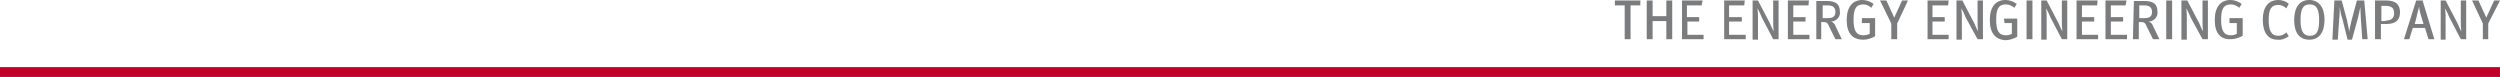 <?xml version="1.0" encoding="utf-8"?>
<!-- Generator: Adobe Illustrator 22.0.1, SVG Export Plug-In . SVG Version: 6.00 Build 0)  -->
<svg version="1.1" id="Ebene_1" xmlns="http://www.w3.org/2000/svg" xmlns:xlink="http://www.w3.org/1999/xlink" x="0px" y="0px"
	 viewBox="0 0 510.1 15.7" style="enable-background:new 0 0 510.1 15.7;" xml:space="preserve">
<style type="text/css">
	.st0{fill:#C1002A;}
	.st1{fill:#7B7C7E;}
</style>
<rect y="13.7" class="st0" width="510.1" height="2"/>
<polygon class="st1" points="331.6,1.1 329.5,1.1 329.5,0.1 334.7,0.1 334.7,1.1 332.7,1.1 332.7,8 331.5,8 331.5,1.1 "/>
<polygon class="st1" points="336,0.1 337.2,0.1 337.2,3.3 340,3.3 340,0.1 341.2,0.1 341.2,8 340,8 340,4.3 337.2,4.3 337.2,8 
	336,8 "/>
<polygon class="st1" points="343.1,0.1 347.4,0.1 347.2,1.1 344.2,1.1 344.2,3.5 346.7,3.5 346.7,4.4 344.3,4.4 344.3,7.1 
	347.6,7.1 347.6,8 343.2,8 343.2,0.1 "/>
<polygon class="st1" points="351.8,0.1 356,0.1 355.9,1.1 352.8,1.1 352.8,3.5 355.4,3.5 355.4,4.4 352.8,4.4 352.8,7.1 356.2,7.1 
	356.2,8 351.8,8 "/>
<path class="st1" d="M357.6,0.1h1.1l2.3,4.4c0.1,0.1,0.5,1.2,0.9,1.9c-0.1-0.8-0.1-1.5-0.1-2.3v-4h1.1V8h-1.1l-2.3-4.4
	c-0.3-0.7-0.5-1.2-0.9-1.9c0.1,0.8,0.1,1.5,0.1,2.3v4.1h-1.1L357.6,0.1z"/>
<polygon class="st1" points="364.8,0.1 369.1,0.1 369,1.1 365.9,1.1 365.9,3.5 368.4,3.5 368.4,4.4 365.9,4.4 365.9,7.1 369.2,7.1 
	369.2,8 364.8,8 "/>
<path class="st1" d="M371.9,3.7V1.1h1.1c0.9,0,1.5,0.4,1.5,1.3c0,0.9-0.4,1.3-1.6,1.3H371.9z M370.7,8h0.9V4.5h0.4
	c0.7,0,0.9,0.1,1.3,1.1l1.2,2.4h1.3l-1.3-2.7c-0.1-0.4-0.5-0.8-0.9-0.9h0.1c1.1-0.1,1.9-1.1,1.7-2.1c0-1.5-0.9-2.1-2.7-2.1h-2.1V8z"
	/>
<path class="st1" d="M376.8,4.1c0-2.7,1.2-4.1,3.2-4.1c0.8,0,1.6,0.3,2.3,0.8l-0.5,0.8c-0.4-0.4-0.9-0.7-1.6-0.7c-1.5,0-2,0.9-2,3.1
	s0.5,3.2,2,3.2c0.4,0,0.9-0.1,1.3-0.3V4.7h-1.6V3.7h2.7v3.7c-0.7,0.4-1.6,0.7-2.4,0.7C378,8.1,376.8,6.8,376.8,4.1z"/>
<polygon class="st1" points="385.9,4.8 383.6,0.1 384.9,0.1 386.5,3.6 388.1,0.1 389.3,0.1 387.1,4.8 387.1,8 385.9,8 "/>
<polygon class="st1" points="393.3,0.1 397.6,0.1 397.5,1.1 394.3,1.1 394.3,3.5 396.8,3.5 396.8,4.4 394.3,4.4 394.3,7.1 
	397.6,7.1 397.6,8 393.3,8 "/>
<path class="st1" d="M399.2,0.1h1.2l2.3,4.4c0.1,0.1,0.5,1.2,0.9,1.9c-0.1-0.8-0.1-1.6-0.1-2.3v-4h1.1V8h-1.1l-2.4-4.4
	c-0.3-0.7-0.5-1.2-0.9-1.9c0.1,0.8,0.1,1.5,0.1,2.3v4.1h-1.1V0.1z"/>
<path class="st1" d="M406,4.1c0-2.7,1.2-4.1,3.2-4.1c0.8,0,1.6,0.3,2.3,0.8l-0.5,0.8c-0.4-0.4-1.1-0.7-1.7-0.7c-1.5,0-2,0.9-2,3.1
	s0.5,3.2,2,3.2c0.4,0,0.8-0.1,1.2-0.3V4.7h-1.5l-0.1-0.9h2.7v3.7c-0.7,0.4-1.6,0.7-2.4,0.7C407.2,8.1,406,6.8,406,4.1z"/>
<rect x="413.5" y="0.1" class="st1" width="1.2" height="7.9"/>
<path class="st1" d="M416.5,0.1h1.1l2.3,4.4c0.1,0.1,0.5,1.2,0.9,1.9c-0.1-0.8-0.1-1.5-0.1-2.3v-4h1.1V8h-1.1l-2.3-4.4
	c-0.3-0.7-0.5-1.2-0.9-1.9c0.1,0.8,0.1,1.5,0.1,2.3v4.1h-1.1L416.5,0.1z"/>
<polygon class="st1" points="423.6,0.1 428,0.1 427.9,1.1 424.8,1.1 424.8,3.5 427.3,3.5 427.3,4.4 424.8,4.4 424.8,7.1 428.1,7.1 
	428.1,8 423.7,8 423.7,0.1 "/>
<polygon class="st1" points="429.6,0.1 433.9,0.1 433.7,1.1 430.7,1.1 430.7,3.5 433.2,3.5 433.2,4.4 430.7,4.4 430.7,7.1 434,7.1 
	434,8 429.6,8 "/>
<path class="st1" d="M436.5,3.7V1.1h1.1c0.9,0,1.5,0.4,1.5,1.3c0,0.9-0.4,1.3-1.6,1.3H436.5z M435.2,8h1.2V4.5h0.4
	c0.7,0,0.9,0.1,1.3,1.1l1.2,2.4h1.3l-1.3-2.7c-0.1-0.4-0.5-0.8-0.9-0.9h0.1c1.1-0.1,1.9-1.1,1.7-2.1c0-1.5-0.9-2.1-2.7-2.1h-2.1
	L435.2,8z"/>
<rect x="442" y="0.1" class="st1" width="1.2" height="7.9"/>
<path class="st1" d="M445.1,0.1h1.2l2.3,4.4c0.1,0.1,0.5,1.2,0.9,1.9c-0.1-0.8-0.1-1.5-0.1-2.3v-4h1.1V8h-1.1l-2.4-4.4
	c-0.3-0.7-0.5-1.2-0.9-1.9c0.1,0.8,0.1,1.5,0.1,2.3v4.1h-1.1V0.1z"/>
<path class="st1" d="M451.9,4.1c0-2.7,1.2-4.1,3.2-4.1c0.8,0,1.6,0.3,2.3,0.8l-0.5,0.8c-0.4-0.4-1.1-0.7-1.7-0.7c-1.5,0-2,0.9-2,3.1
	s0.5,3.2,2,3.2c0.4,0,0.8-0.1,1.2-0.3V4.7h-1.5V3.7h2.7v3.6c-0.7,0.4-1.6,0.7-2.4,0.7C453.1,8.1,451.9,6.8,451.9,4.1z"/>
<path class="st1" d="M461.7,4c0-2.5,1.1-4,3.2-4c0.8,0,1.6,0.3,2.1,0.8l-0.5,0.9c-0.4-0.4-1.1-0.7-1.6-0.7c-1.5,0-2,0.9-2,3.1
	c0,2.1,0.5,3.2,2,3.2c0.7,0,1.2-0.3,1.6-0.7l0.5,0.8c-0.7,0.5-1.5,0.8-2.3,0.7C462.8,8.1,461.7,6.7,461.7,4z"/>
<path class="st1" d="M471.3,7.3c-1.3,0-1.9-0.9-1.9-3.2c0-2.3,0.5-3.2,1.9-3.2c1.3,0,1.9,0.9,1.9,3.2C473.2,6.4,472.7,7.3,471.3,7.3
	z M471.2,8.1c2,0,3.1-1.5,3.1-4.1c0-2.4-1.1-4-3.1-4s-3.1,1.5-3.1,4.1C468.1,6.7,469.2,8.1,471.2,8.1z"/>
<path class="st1" d="M476.3,0.1h1.5l1.1,4.1c0.1,0.8,0.4,1.5,0.4,2.3c0.1-0.5,0.3-1.5,0.5-2.3l1.1-4.1h1.5l0.7,7.9h-1.1l-0.3-4.3
	c0-0.7-0.1-1.7-0.1-2.3c-0.1,0.5-0.3,1.6-0.5,2.3l-1.2,4.4h-0.9l-1.1-4.4c-0.3-0.8-0.4-1.7-0.5-2.3c0,0.5,0,1.6-0.1,2.4l-0.3,4.3
	h-1.1L476.3,0.1z"/>
<path class="st1" d="M486.8,4.3l-0.9,0V1.2h0.9c1.2,0,1.7,0.5,1.7,1.5c0,0.9-0.5,1.5-1.7,1.5V4.3z M484.6,8h1.2V4.9h1.1
	c1.9,0,2.8-0.8,2.8-2.4c0-1.6-0.9-2.4-2.8-2.4h-2.3V8z"/>
<path class="st1" d="M492.7,4.9l0.4-1.5c0.1-0.7,0.4-1.5,0.5-2.1c0,0.7,0.3,1.6,0.5,2.3l0.4,1.3H492.7z M494.8,5.7l0.7,2.3h1.2
	l-2.4-7.9H493L490.5,8h1.1l0.7-2.3H494.8z"/>
<path class="st1" d="M497.8,0.1h1.2l2.3,4.4c0.1,0.1,0.5,1.2,0.9,1.9c-0.1-0.8-0.1-1.5-0.1-2.3v-4h1.1V8h-1.1l-2.3-4.4
	c-0.3-0.7-0.5-1.2-0.9-1.9C499,2.5,499,3.2,499,4v4.1H498l0-8H497.8z"/>
<polygon class="st1" points="506.6,4.8 504.4,0.1 505.7,0.1 507.3,3.6 508.9,0.1 510.1,0.1 507.7,4.8 507.7,8 506.6,8 "/>
</svg>
